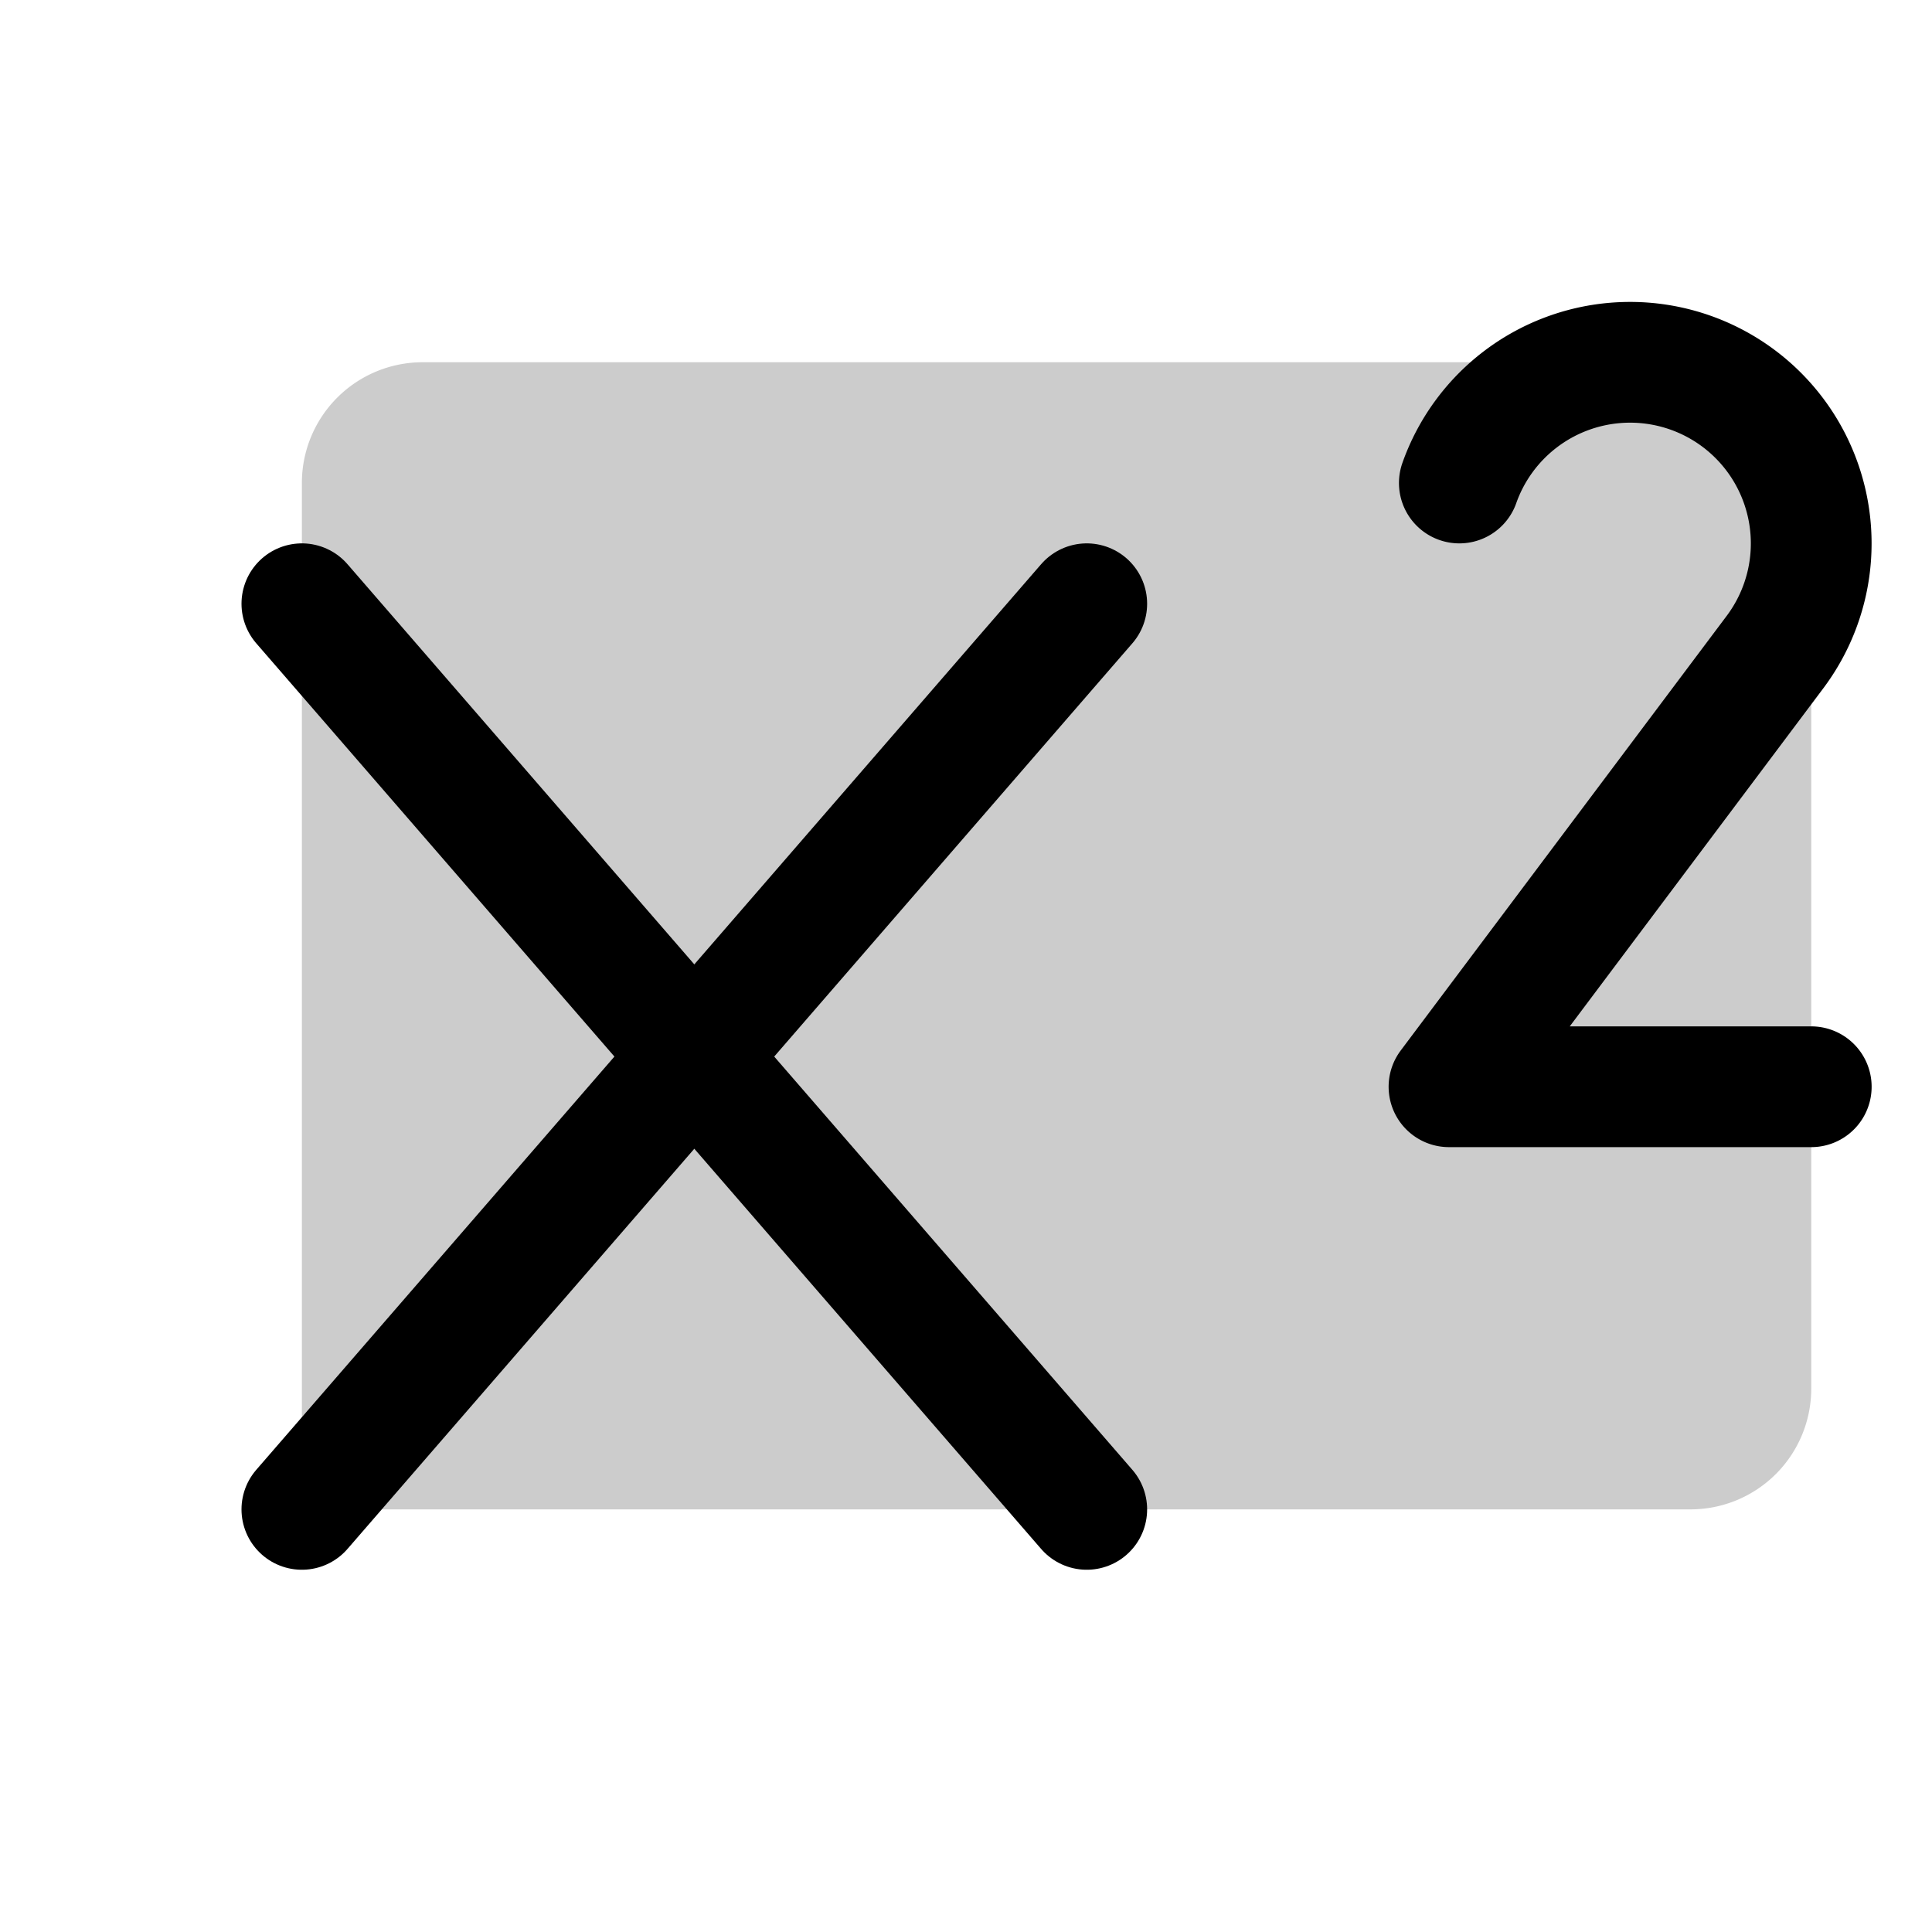 <svg xmlns="http://www.w3.org/2000/svg" viewBox="0 0 256 256"><rect width="256" height="256" fill="none"/><path d="M56,48H224a16,16,0,0,1,16,16V184a16,16,0,0,1-16,16H40a0,0,0,0,1,0,0V64A16,16,0,0,1,56,48Z" opacity="0.2"/><path d="M240,144H192l43.17-57.56A24,24,0,1,0,193.37,64" fill="none" stroke="currentColor" stroke-linecap="round" stroke-linejoin="round" stroke-width="16"/><line x1="40" y1="80" x2="144" y2="200" fill="none" stroke="currentColor" stroke-linecap="round" stroke-linejoin="round" stroke-width="16"/><line x1="144" y1="80" x2="40" y2="200" fill="none" stroke="currentColor" stroke-linecap="round" stroke-linejoin="round" stroke-width="16"/></svg>